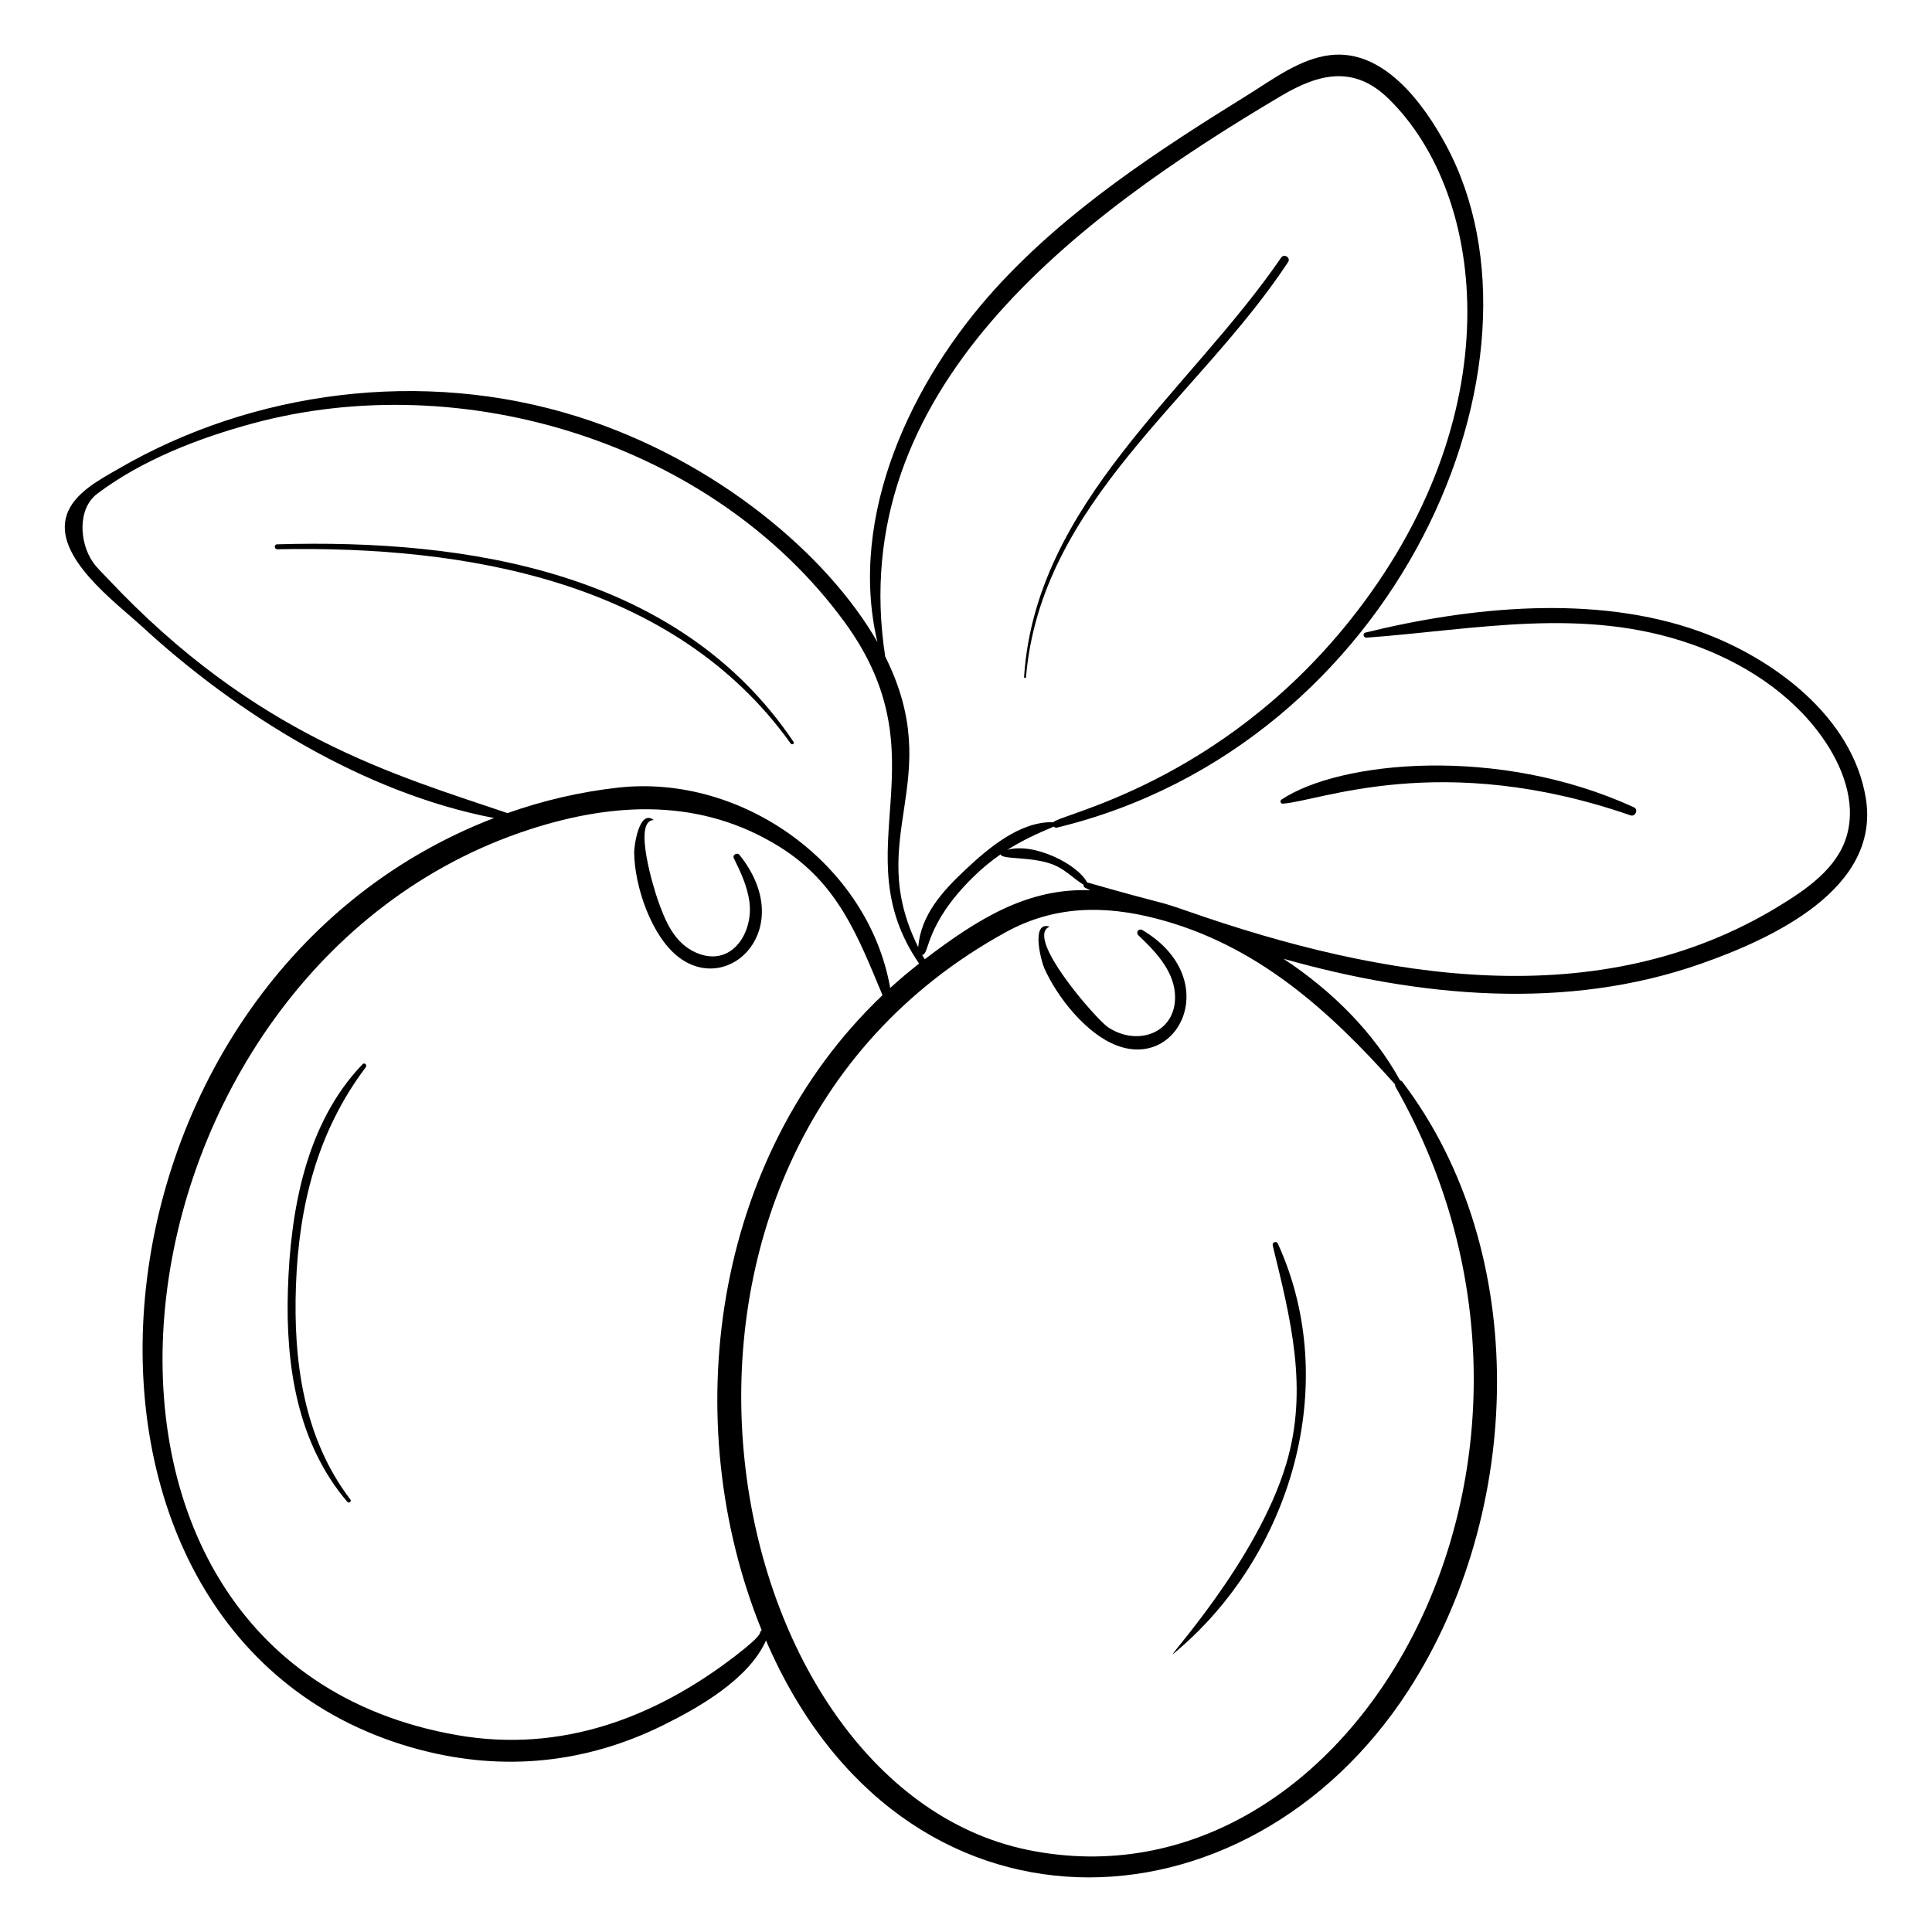 <?xml version="1.0" encoding="UTF-8"?>
<!-- Uploaded to: SVG Repo, www.svgrepo.com, Generator: SVG Repo Mixer Tools -->
<svg fill="#000000" width="800px" height="800px" version="1.1" viewBox="144 144 512 512" xmlns="http://www.w3.org/2000/svg">
 <g>
  <path d="m422.09 389.61c0.035-0.016 0.027-0.059-0.008-0.07-4.981-1.418-2.141 9.227-1.34 11.027 3.441 7.723 11.098 17.406 19.219 20.496 16.922 6.441 28.055-17.969 6.797-30.574-0.973-0.578-1.879 0.617-1.055 1.395 4.254 4.016 9.105 9.043 9.648 15.211 0.914 10.359-9.59 14.52-17.691 9.148-3.094-2.047-22.16-23.82-15.57-26.633z"/>
  <path d="m339.97 370.56c-0.602-0.754-1.941-0.023-1.492 0.887 1.793 3.617 3.539 7.375 4.109 11.422 1.168 8.27-4.699 17.672-14.086 13.609-5.844-2.531-8.242-8.469-10.234-14.156-0.828-2.367-6.621-20.73-1.109-21.004 0.031 0 0.047-0.047 0.02-0.062-3.867-2.812-5.137 7.078-5.121 8.656 0.09 9 4.629 22.449 11.996 27.898 13.555 10.023 31.27-8.094 15.918-27.25z"/>
  <path d="m240.08 426.03c-15.086 15.691-19.137 38.82-19.785 59.82-0.617 19.977 2.449 40.566 15.781 56.188 0.371 0.434 1.152-0.156 0.801-0.621-12.473-16.328-15.184-36.855-14.441-56.879 0.777-21.066 5.672-40.684 18.492-57.711 0.441-0.578-0.312-1.352-0.848-0.797z"/>
  <path d="m484.88 531.9c-7.812 26.199-32.797 52.746-29.844 50.301 31.141-25.801 44.602-71.316 27.625-108.6-0.395-0.867-1.59-0.402-1.367 0.504 4.734 19.441 9.508 37.93 3.586 57.797z"/>
  <path d="m181.57 309.97c25.227 23.25 58.965 44.23 93.352 50.816-113.96 43.828-126.7 218.75-19.57 246.93 22.113 5.816 43.965 3.59 64.434-6.539 9.203-4.555 22.609-12.09 27.211-22.43 35.922 83.434 127.42 79.438 170.25 13.227 30.344-46.91 32.801-116-1.617-161.29-0.168-0.219-0.379-0.316-0.594-0.352-7.094-12.918-18.195-23.879-30.887-32.242 35.984 10.16 74.922 13.883 110.71 1.277 18.629-6.562 47.508-19.723 43.609-43.785-3.523-21.742-24.73-37.293-44.078-44.246-27.523-9.891-60.684-6.551-88.566 0.312-0.77 0.191-0.484 1.402 0.277 1.344 29.164-2.156 57.414-8.32 86.043 1.688 13.555 4.738 26.391 12.883 34.785 24.727 5.168 7.289 9.055 16.871 6.531 25.91-2.465 8.82-10.848 14.449-18.203 18.93-47.398 28.863-104.52 19.414-156.68 1.168-8.789-3.07-4.688-1.32-26.488-7.574-2.496-4.805-14.113-10.672-21.141-8.609 3.762-2.383 7.75-4.269 12.328-6.18 0.184 0.219 0.449 0.359 0.781 0.281 90.344-21.809 134.1-123.67 103.12-180.94-5.93-10.965-16.465-25.43-30.613-23.793-8.066 0.934-15.238 6.43-21.922 10.57-23.906 14.824-47.844 30.434-66.789 51.25-22.258 24.457-39.227 60.281-31.328 93.727-13.105-22.934-42.691-48.203-79.531-59.766-41.129-12.91-86.152-6.727-121.5 13.801-4.922 2.856-11.852 6.394-13.801 12.258-3.688 11.082 13.066 23.262 19.875 29.539zm157.29 272.87c-21.449 16.504-46.281 25.742-73.598 21.004-118.09-20.48-94.855-203 19.055-240.02 22.582-7.336 45.543-8.328 66.266 4.582 15.512 9.664 20.715 23.621 27.293 39.324-45.34 43.164-54.441 113.09-32.023 168.29-1.047 0.82 1.328 0.418-6.992 6.824zm174.86-151.46c-0.027 0.203-0.012 0.418 0.109 0.629 56.402 99.188-11.02 219.87-97.387 202.25-83.727-17.078-115.21-183.19-5.906-243.22 12.789-7.023 25.984-7.211 39.891-3.609 26.449 6.852 45.613 24.121 63.293 43.953zm-90.449-58.176c3.051 1.246 5.234 3.641 7.891 5.262-0.09 0.746 0.43 0.809 1.797 1.461-16.68-0.637-29.828 7.59-43.891 18.285-0.227-0.383-0.484-0.758-0.699-1.145 2.07-0.043 0.496-7.723 13.328-20.434 2.508-2.484 4.961-4.488 7.477-6.227 0.246 1.477 8.391 0.465 14.098 2.797zm60.258-203.8c10.145-6.008 19.375-8.117 28.469 0.773 26.312 25.73 32.715 84.535-10.34 138.35-34.582 43.227-77.086 51.301-78.48 53.363-8.922-0.262-17.293 6.918-23.414 12.664-6.039 5.668-11.75 11.977-12.426 20.453-14.641-29.457 7.75-43.934-8.746-77.027-10.902-70.543 50.668-116.43 104.94-148.58zm-313.76 105.44c11.828-8.926 26.793-14.707 40.973-18.57 55.844-15.223 122.23 5.031 156.99 52.461 26.879 36.672-0.758 60.602 19.84 90.621-2.648 2.074-5.207 4.227-7.66 6.469-5.734-32.629-38.961-56.793-72.133-53.094-10.047 1.121-19.863 3.426-29.289 6.75-29.648-10.07-66.691-20.379-105.86-62.055-1.309-1.391-2.856-2.828-3.949-4.371-3.609-5.082-4.258-14.18 1.086-18.211z"/>
  <path d="m217.5 289.56c49.723-0.977 105.1 8.234 136.04 51.48 0.32 0.449 1.086 0.055 0.766-0.422-30.281-45.07-86.426-53.855-136.88-52.367-0.844 0.027-0.77 1.328 0.074 1.309z"/>
  <path d="m415.9 323.46c3.934-46.461 45.656-73.852 69.453-110 0.777-1.18-1.055-2.328-1.848-1.172-24.266 35.449-65.121 65.012-68.113 111.12-0.02 0.328 0.48 0.379 0.508 0.051z"/>
  <path d="m483.93 356.98c9.625-0.57 41.922-14.309 92.199 3.106 1.23 0.426 2.133-1.566 0.918-2.121-36.074-16.586-78.211-12.277-93.445-2.062-0.461 0.309-0.273 1.113 0.328 1.078z"/>
 </g>
</svg>